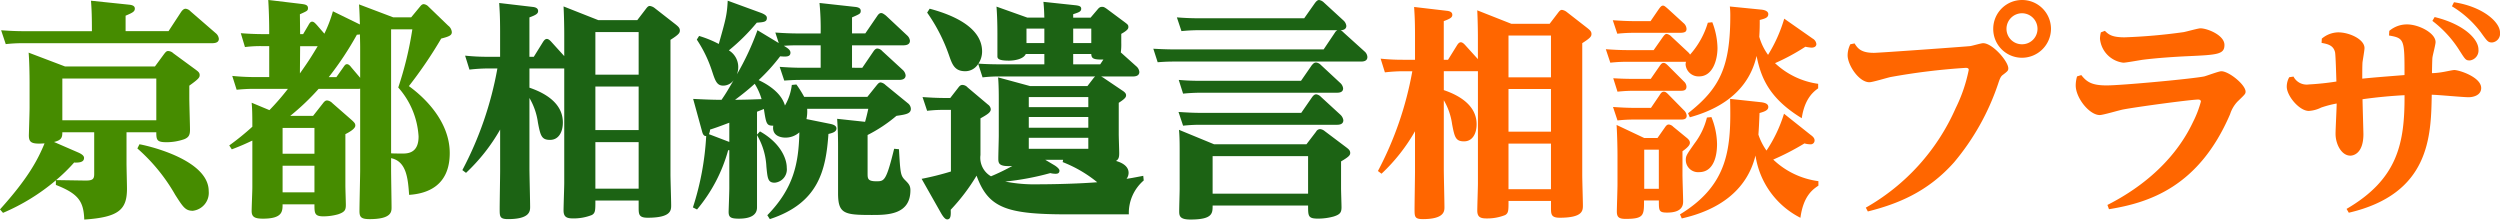 <svg xmlns="http://www.w3.org/2000/svg" width="385.485" height="33.855" viewBox="0 0 385.485 33.855"><g transform="translate(0 0)"><g transform="translate(8.034 -3233.813)"><g transform="translate(-168.4 5827.506)"><g transform="translate(-501.004 -2777.013)"><path d="M19.948,3.258h4.592c0,1.21.107,1.531,1.6,1.531a8.381,8.381,0,0,0,2.706-.463c.712-.285.89-.676.89-1.46,0-.676-.107-4.094-.107-4.877V-3.933c1.5-1.068,1.6-1.282,1.6-1.638,0-.392-.285-.57-.605-.819L27.175-8.917a1.224,1.224,0,0,0-.819-.356c-.249,0-.392.178-.641.5L24.327-6.887H10.479L4.854-9.023C4.961-7.849,5-5.606,5-4.431V-.515C5,.161,4.89,3.65,4.89,3.721c0,1.139.427,1.388,2.421,1.246-1.068,2.6-2.6,5.447-6.871,10.181l.463.534a31.806,31.806,0,0,0,8.152-5.02v.712c3.56,1.388,4.272,2.6,4.379,5.34,5.375-.356,6.586-1.566,6.586-4.77,0-.57-.071-3.275-.071-3.916ZM14.965,9.7c0,.783-.249,1-1.317,1l-4.557-.071a26.144,26.144,0,0,0,2.777-2.706c.854.036,1.531-.071,1.531-.712,0-.178-.071-.463-.854-.819L8.77,4.754c1.139-.285,1.282-.676,1.282-1.5h4.913ZM24.541-5.036V1.407H10.052V-5.036Zm-4.735-7.3v-2.385c1.1-.463,1.424-.641,1.424-1.1,0-.5-.605-.57-.961-.605l-5.8-.605c.107,1.424.142,2.492.142,4.7H4.214c-1.46,0-2.563-.071-3.6-.142l.712,2.136a23.475,23.475,0,0,1,2.777-.142H33.085c.32,0,1.1,0,1.1-.676a1.279,1.279,0,0,0-.463-.854L29.809-15.4a1.184,1.184,0,0,0-.748-.392c-.32,0-.534.285-.676.463l-1.958,2.99ZM21.622,5.75a27.76,27.76,0,0,1,5.838,7.155c1.21,1.887,1.566,2.456,2.706,2.456a2.785,2.785,0,0,0,2.456-3.026c0-5.091-10.288-7.191-10.68-7.227ZM51.774-15.4a20.73,20.73,0,0,1-1.317,3.453L49.282-13.3c-.214-.214-.427-.5-.712-.5-.214,0-.356.142-.57.534l-.819,1.388h-.463l-.036-3.062c1.1-.5,1.246-.534,1.246-.961,0-.534-.57-.57-1.068-.641l-5.055-.605c.071,1.21.142,2.99.142,4.592v.676H41.13c-1.424,0-2.563-.071-3.56-.142l.641,2.136a18.974,18.974,0,0,1,2.741-.142h1v4.77H39.884a34.3,34.3,0,0,1-3.631-.178l.676,2.136a25.737,25.737,0,0,1,2.706-.142h5.2A37.244,37.244,0,0,1,41.984-.159L39.243-1.3c.071.783.107,1.5.107,3.7a39.656,39.656,0,0,1-3.56,2.884l.392.605c1.5-.57,2.172-.89,3.168-1.353V11.8c0,.5-.107,3.026-.107,3.6,0,.926.5,1.175,1.744,1.175,2.99,0,3.026-1.1,3.026-2.207h4.913c0,1.353,0,1.851,1.388,1.851a8.469,8.469,0,0,0,2.278-.32c1.032-.356,1.175-.676,1.175-1.46,0-.392-.071-2.492-.071-2.955V3.543c.57-.285,1.531-.819,1.531-1.317,0-.285-.071-.427-.676-.961L51.7-1.227a1.369,1.369,0,0,0-.819-.427c-.178,0-.356.071-.605.392L48.713.731H45.188a37,37,0,0,0,4.379-4.165h5.945a2.03,2.03,0,0,0,.463-.036V9.1c0,.89-.107,5.3-.107,6.3,0,.926.249,1.246,1.566,1.246,3.382,0,3.382-1.139,3.382-1.816,0-.819-.071-4.913-.071-5.838V7.246c2.35.5,2.6,3.062,2.777,5.66,2.741-.178,6.265-1.353,6.265-6.443,0-4.806-3.774-8.508-6.3-10.324a66.365,66.365,0,0,0,4.984-7.333c1.246-.32,1.638-.5,1.638-1a1.4,1.4,0,0,0-.57-1l-3.026-2.919A1.192,1.192,0,0,0,65.8-16.5c-.285,0-.427.178-.605.392L63.842-14.47H61.066L55.8-16.464c.107,1.531.107,2.67.142,3.1ZM46.719-10.02h2.706c-.926,1.531-1.282,2.136-2.741,4.2Zm9.256,4.877L54.587-6.781c-.107-.142-.356-.463-.641-.463-.249,0-.356.178-.605.534L52.308-5.25H51.133a48.451,48.451,0,0,0,4.343-6.55,1.74,1.74,0,0,0,.463-.036c.036,1.531.036,1.709.036,2.385Zm4.77-7.476H64.02a53.77,53.77,0,0,1-2.172,8.971A12.442,12.442,0,0,1,64.982,3.9c0,1.673-.676,2.634-2.35,2.634-.32,0-1.6,0-1.887-.036ZM48.926,2.582V6.569H44.014V2.582Zm0,5.838v4.094H44.014V8.42Z" transform="translate(660.93 200.46)" fill="#468c00"/><path d="M.825,9.333a28.327,28.327,0,0,0,5.26-6.672V9.015c0,.741-.071,4.942-.071,5.86,0,1.2,0,1.589,1.306,1.589,3.354,0,3.389-1.236,3.389-1.871,0-.847-.106-5.013-.106-5.966V-2.211A10.193,10.193,0,0,1,11.91,1.567c.388,2.048.565,2.683,1.871,2.683,1.341,0,1.977-1.236,1.977-2.683,0-2.93-2.648-4.519-5.154-5.366V-6.765H15.97V10.886c0,.6-.106,3.566-.106,4.236,0,.988.459,1.236,1.447,1.236a7.616,7.616,0,0,0,2.93-.53c.53-.318.53-.706.53-2.224h6.672v1.024c0,1.059,0,1.624,1.377,1.624,3.636,0,3.636-1.13,3.636-1.942,0-.671-.106-3.989-.106-4.731V-11.177c1.341-.847,1.447-1.094,1.447-1.447,0-.388-.247-.6-.635-.918l-3.213-2.506a1.585,1.585,0,0,0-.777-.353c-.282,0-.424.212-.671.53l-1.271,1.659h-6l-5.366-2.118c.071,1.412.106,3.107.106,4.377v3.283L13.922-10.93c-.071-.071-.353-.388-.635-.388s-.459.282-.565.424l-1.447,2.33H10.6v-6.072c1.059-.388,1.341-.6,1.341-.988,0-.494-.53-.6-.883-.635l-5.119-.6c.071,1.13.141,2.048.141,4.483v3.813H4.214a33.076,33.076,0,0,1-3.53-.177l.671,2.153a26.038,26.038,0,0,1,2.754-.177H5.661A53.674,53.674,0,0,1,.26,8.91ZM27.443-5.811H20.771v-6.566h6.672Zm0,8.543H20.771V-3.976h6.672Zm0,9.037H20.771V4.6h6.672Zm32.9-18.64v-3.46h7.872c.494,0,1.059-.106,1.059-.706a1.263,1.263,0,0,0-.388-.777l-3.318-3.107c-.141-.106-.494-.388-.706-.388-.247,0-.424.141-.635.459l-1.836,2.683H60.344v-2.471c1.2-.53,1.341-.565,1.341-1.024s-.53-.565-.918-.6l-5.437-.6a41.2,41.2,0,0,1,.177,4.7H52.084c-1.412,0-2.542-.071-3.566-.141l.53,1.624L45.765-12.66a41.171,41.171,0,0,1-3.177,6.813,3.176,3.176,0,0,0,.212-1.2,3,3,0,0,0-1.447-2.506,30.825,30.825,0,0,0,4.307-4.272c1.024-.071,1.553-.106,1.553-.706,0-.177,0-.459-.918-.812l-5.119-1.871c-.106,2.189-.318,2.93-1.377,6.672a17.132,17.132,0,0,0-3.036-1.236l-.353.565a19.709,19.709,0,0,1,2.365,4.907c.459,1.377.706,2.189,1.695,2.189a1.977,1.977,0,0,0,1.624-.847c-1.13,1.942-1.271,2.153-1.871,3.036-1.483,0-2.895-.071-4.377-.141l1.377,5.013c.141.565.353.741.635.706a43.007,43.007,0,0,1-2.048,11.014l.635.318a24.177,24.177,0,0,0,4.8-9.143h.177V11.7c0,.6-.106,3.46-.106,3.636,0,.847.318,1.059,1.589,1.059,1.8,0,2.789-.565,2.789-1.73V3.508A10.618,10.618,0,0,1,47.141,8.38c.177,1.765.212,2.471,1.271,2.471a2.056,2.056,0,0,0,1.871-2.295c0-1.518-1.059-3.883-4.13-5.613l-.459.494V-.093c.635-.247.706-.282,1.059-.424.353,2.33.424,2.577,1.447,2.577C47.918,3.9,49.895,3.9,50.071,3.9a3.2,3.2,0,0,0,2.153-.812c-.106,4.8-.883,8.614-4.942,12.779l.388.6c7.555-2.471,8.649-7.59,9.037-13.132.6-.141,1.236-.318,1.236-.847,0-.494-.635-.635-.953-.706l-3.671-.741a5.808,5.808,0,0,0,.106-1.589h9.426c-.141.706-.388,1.659-.494,2.012L58.05,1c.071,1.094.141,2.365.141,4.236v7.237c0,3.177.953,3.354,5.189,3.354,2.365,0,5.966,0,5.966-3.813,0-.741-.282-1.024-.883-1.624-.635-.671-.671-1.059-.883-4.7l-.741-.071c-1.236,5.013-1.518,5.013-2.754,5.013-1.341,0-1.341-.424-1.341-1.236v-5.9A22.7,22.7,0,0,0,67.193.543C68.711.331,69.417.19,69.417-.551a1.141,1.141,0,0,0-.459-.847L65.5-4.223a1.361,1.361,0,0,0-.741-.388c-.247,0-.424.212-.6.424l-1.447,1.8H52.966a17.39,17.39,0,0,0-1.2-1.906l-.706.071A8.205,8.205,0,0,1,50-1.046c-.565-2.048-2.824-3.354-4.06-3.919A28.181,28.181,0,0,0,49.26-8.636c.918.071,1.589.106,1.589-.565,0-.424-.424-.706-1.024-1.059,1.094-.071,1.553-.071,2.189-.071h3.495v3.46H52.754c-1.447,0-2.542-.071-3.566-.141l.706,2.118C51.307-5,51.978-5,52.649-5h14.9c.282,0,1.059,0,1.059-.706a1.352,1.352,0,0,0-.459-.847L65-9.448a1.1,1.1,0,0,0-.741-.388c-.177,0-.353.071-.6.424l-1.73,2.542ZM41.422,4.567l-3.142-1.2a2.072,2.072,0,0,0,.177-.706c.883-.282,1.377-.459,2.965-1.059ZM45.341-4.4A9.571,9.571,0,0,1,46.4-2.034c-1.271.035-1.518.071-4.1.106A37.71,37.71,0,0,0,45.341-4.4ZM105.249,9.792c-1.659.318-1.836.353-2.577.459a1.518,1.518,0,0,0,.318-.918c0-1.059-1.059-1.589-1.942-1.836.388-.247.494-.53.494-1.2,0-.424-.071-2.471-.071-2.93V-1.469c1.059-.671,1.13-.918,1.13-1.165,0-.212-.106-.424-.6-.741l-2.93-1.977c-.071-.035-.106-.071-.318-.177h4.836c.282,0,1.059,0,1.059-.706a1.325,1.325,0,0,0-.494-.883l-2.365-2.118a9.027,9.027,0,0,0,.071-1.483V-12.1c1.094-.6,1.094-.883,1.094-1.059,0-.318-.106-.388-.565-.741l-2.754-2.048c-.353-.247-.494-.318-.706-.318-.282,0-.459.071-.741.424L97.129-14.6H94.446v-.53c.847-.282,1.236-.388,1.236-.847,0-.353-.282-.459-.847-.53l-4.978-.53c.106,1.13.106,1.483.141,2.436H87.386L82.62-16.3c.106,1.377.141,2.824.141,4.13v3.53c0,.353.177.671,1.765.671.918,0,2.259-.247,2.612-1.024H90V-7.4H83.326c-1.2,0-2.4-.035-3.495-.106A3.358,3.358,0,0,0,80.4-9.377c0-3.954-5.048-5.79-8.084-6.6l-.388.6a26.4,26.4,0,0,1,3.354,6.531c.494,1.412.847,2.506,2.506,2.506A2.323,2.323,0,0,0,79.8-7.471l.671,2.083a21.464,21.464,0,0,1,2.789-.141h14.58a1.631,1.631,0,0,0-.247.247l-.953,1.236H87.81L82.867-5.388c.106,1.13.106,2.859.106,3.318V3.614c0,.494-.071,2.93-.071,3.46,0,.741,0,1.341,2.153,1.2a32.917,32.917,0,0,1-3.283,1.589A3.29,3.29,0,0,1,80.149,6.58V.931c1.059-.6,1.589-.918,1.589-1.412a.976.976,0,0,0-.424-.706L78.172-3.835a1.122,1.122,0,0,0-.777-.388c-.212,0-.388.035-.671.424L75.489-2.211h-.706c-1.412,0-2.471-.071-3.566-.141l.706,2.118a20.7,20.7,0,0,1,2.754-.141h.918v9.5a44.426,44.426,0,0,1-4.519,1.13l3,5.3c.53.918.812.953.953.953.565,0,.565-.706.53-1.483a29.98,29.98,0,0,0,3.989-5.26c1.8,4.978,4.589,5.966,13.98,5.966h9.5a6.6,6.6,0,0,1,2.295-5.225ZM90.14,7.321h2.754l-.071.353a19.752,19.752,0,0,1,5.331,3.107c-4.1.318-8.967.318-9.143.318a23.226,23.226,0,0,1-5.048-.424,41.449,41.449,0,0,0,6.955-1.306,3.205,3.205,0,0,0,.812.106c.177,0,.6,0,.6-.494,0-.282-.494-.635-.706-.777ZM98.612-7.4H94.446V-8.989h2.789c.035.671.282.883,1.871.847ZM90-12.907v2.224H87.245v-2.224Zm4.448,2.224v-2.224h2.789v2.224Zm2.33,8.331V-.8H87.6V-2.352Zm0,3.071V2.379H87.6V.719Zm0,3.213V5.626H87.6V3.932Zm39.362-16.239a1.583,1.583,0,0,0-.459-.353c.177,0,.883-.035.883-.671a1.329,1.329,0,0,0-.459-.847l-3-2.754a1.372,1.372,0,0,0-.741-.388c-.212,0-.388.141-.635.459L130.066-14.5H114c-1.589,0-2.648-.071-3.566-.141l.706,2.118a27.1,27.1,0,0,1,2.754-.141h21.287a1.021,1.021,0,0,0-.388.388l-1.73,2.577H110.332c-1.553,0-2.824-.071-3.53-.106l.671,2.083c1.306-.106,2.048-.106,2.789-.106h28.524c.282,0,1.024,0,1.024-.706a1.224,1.224,0,0,0-.353-.777ZM116.157,4.92l-5.4-2.224c.106,1.024.106,2.365.106,3.354V11.8c0,.494-.071,2.859-.071,3.424,0,.741.071,1.306,1.73,1.306,3.424,0,3.424-.953,3.424-2.153h14.721c0,1.624,0,2.012,1.518,2.012a9.168,9.168,0,0,0,2.4-.318c1.024-.318,1.236-.635,1.236-1.447,0-.424-.071-2.471-.071-2.93V7.568c1.2-.706,1.412-.953,1.412-1.306,0-.424-.318-.635-.635-.883l-3.283-2.471a1.314,1.314,0,0,0-.706-.318.712.712,0,0,0-.635.388L130.419,4.92Zm14.509,1.836v5.79H115.945V6.756ZM114.251-4.858c-1.412,0-2.295-.035-3.53-.141l.671,2.118a27.757,27.757,0,0,1,2.789-.141h20.864c.318,0,1.024,0,1.024-.671a1.329,1.329,0,0,0-.459-.847l-3-2.789a1.216,1.216,0,0,0-.706-.353c-.353,0-.53.282-.671.424l-1.659,2.4Zm0,4.942c-1.412,0-2.436-.071-3.566-.141l.706,2.118a24.594,24.594,0,0,1,2.789-.141h20.9c.282,0,1.024,0,1.024-.706a1.448,1.448,0,0,0-.459-.847l-3-2.754a1.271,1.271,0,0,0-.706-.388c-.212,0-.388.071-.671.459l-1.659,2.4Z" transform="translate(732.403 200.64)" fill="#1c6314"/><path d="M.814,9.106A27.805,27.805,0,0,0,5.978,2.557V8.794c0,.728-.069,4.851-.069,5.752,0,1.178,0,1.559,1.282,1.559,3.292,0,3.327-1.213,3.327-1.837,0-.832-.1-4.921-.1-5.856V-2.225A10.005,10.005,0,0,1,11.7,1.482c.381,2.01.554,2.634,1.837,2.634,1.317,0,1.941-1.213,1.941-2.634,0-2.876-2.6-4.435-5.059-5.267V-6.7H15.68V10.631c0,.589-.1,3.5-.1,4.158,0,.97.45,1.213,1.421,1.213a7.475,7.475,0,0,0,2.876-.52c.52-.312.52-.693.52-2.183h6.549v1c0,1.04,0,1.594,1.351,1.594,3.569,0,3.569-1.109,3.569-1.906,0-.658-.1-3.916-.1-4.643V-11.027c1.317-.832,1.421-1.074,1.421-1.421,0-.381-.243-.589-.624-.9L29.4-15.809a1.556,1.556,0,0,0-.762-.347c-.277,0-.416.208-.658.52l-1.247,1.629H20.843l-5.267-2.079c.069,1.386.1,3.049.1,4.3v3.223l-2.01-2.218c-.069-.069-.347-.381-.624-.381s-.45.277-.554.416L11.071-8.463h-.658v-5.96c1.04-.381,1.317-.589,1.317-.97,0-.485-.52-.589-.866-.624l-5.025-.589c.069,1.109.139,2.01.139,4.4v3.742H4.141A32.466,32.466,0,0,1,.676-8.636l.658,2.114a25.558,25.558,0,0,1,2.7-.173H5.562A52.685,52.685,0,0,1,.26,8.69ZM26.942-5.76H20.393v-6.445h6.549Zm0,8.386H20.393V-3.958h6.549Zm0,8.871H20.393V4.463h6.549ZM62.876-.146a21.754,21.754,0,0,1-2.7,5.683,9.135,9.135,0,0,1-1.247-2.46c.069-.97.1-1.49.173-3.327.728-.208,1.351-.416,1.351-.936s-.589-.658-1.074-.728l-4.817-.52c.173,7.381-.1,13.168-7.727,17.811l.277.624c5.544-1.247,10.014-4.193,11.366-9.7a12.884,12.884,0,0,0,6.93,9.6c.45-3.4,1.941-4.4,2.772-4.955v-.693a12.429,12.429,0,0,1-6.965-3.327,39.712,39.712,0,0,0,4.817-2.495,3.147,3.147,0,0,0,.9.139.592.592,0,0,0,.658-.589c0-.381-.277-.624-.658-.9ZM62.911-14.8a22.792,22.792,0,0,1-2.495,5.579A8.825,8.825,0,0,1,59.064-12c.069-1.178.069-1.663.069-2.6.8-.208,1.317-.347,1.317-.9,0-.416-.45-.624-1.04-.693l-4.886-.485a12.446,12.446,0,0,1,.069,1.386c0,7.9-1.594,11.227-6.515,15.074l.277.624c2.564-.728,8.767-2.737,10.292-9.46.658,3.292,1.906,6.515,6.965,9.6.45-3.084,1.871-4.124,2.53-4.609v-.693A12.128,12.128,0,0,1,61.49-7.943a32.092,32.092,0,0,0,4.678-2.53,7.027,7.027,0,0,0,.936.139c.52,0,.762-.243.762-.554a1.105,1.105,0,0,0-.554-.832Zm-11.782.624A12.93,12.93,0,0,1,48.391-9.26a1.838,1.838,0,0,0-.312-.381L45.55-12a1.361,1.361,0,0,0-.762-.45c-.208,0-.347.139-.624.52L42.778-9.953H38.9c-1.421,0-2.495-.069-3.5-.139l.693,2.079a22.85,22.85,0,0,1,2.7-.139h8.975a1.292,1.292,0,0,0-.069.416A2,2,0,0,0,49.778-5.9c2.148,0,2.841-2.6,2.841-4.4a11.493,11.493,0,0,0-.8-3.95ZM41.322,3.6,37.06,1.586c.1,1.594.139,3.742.139,4.574v4.609c0,.658-.1,3.708-.1,4.158,0,.866.312,1.144,1.351,1.144,2.841,0,2.841-.554,2.841-2.841h2.287c0,1.594,0,1.871,1.282,1.871,2.46,0,2.46-1.282,2.46-1.767,0-.589-.1-3.431-.1-4.054V5.641c1.144-.8,1.144-1.144,1.144-1.317,0-.208-.1-.416-.416-.693L45.793,1.864a1.111,1.111,0,0,0-.693-.347c-.208,0-.381.139-.589.45L43.367,3.6Zm2.252,1.8v6.029H41.322V5.4Zm-3.6-19.821c-1.351,0-2.426-.069-3.5-.139l.693,2.079a23.358,23.358,0,0,1,2.737-.139h6.9c.866,0,1.04-.208,1.04-.624a1.234,1.234,0,0,0-.45-.866l-2.426-2.218c-.45-.381-.554-.485-.762-.485-.243,0-.416.243-.624.52l-1.282,1.871Zm.035,8.906c-1.351,0-2.391-.035-3.465-.1L37.2-3.542a23.158,23.158,0,0,1,2.7-.139h6.965c.416,0,.97,0,.97-.624a1.1,1.1,0,0,0-.381-.8L45.065-7.492c-.416-.416-.554-.485-.762-.485-.277,0-.416.208-.658.554L42.327-5.517Zm0,4.47c-1.386,0-2.426-.069-3.5-.139L37.2.893A22.548,22.548,0,0,1,39.9.755h7c.416,0,.97,0,.97-.589a1.283,1.283,0,0,0-.416-.832L45.1-3.057c-.416-.45-.589-.485-.762-.485-.312,0-.485.277-.658.554L42.362-1.047ZM50.99.443a10.863,10.863,0,0,1-1.906,3.985c-1.213,1.733-1.351,1.906-1.351,2.564a1.888,1.888,0,0,0,2.044,1.871c2.772,0,2.772-3.742,2.772-4.366A11.415,11.415,0,0,0,51.683.374ZM73.1-10.854a3.839,3.839,0,0,0-.416,1.7C72.682-7.666,74.415-5,76.044-5c.485,0,2.738-.693,3.257-.8A100.048,100.048,0,0,1,90.875-7.215c.173,0,.485,0,.485.312a23.625,23.625,0,0,1-2.01,5.891A32.809,32.809,0,0,1,75.489,14.338l.312.589c4.539-1.144,9.217-2.98,13.306-7.589A37.209,37.209,0,0,0,95.9-4.79c.243-.728.381-1.109.728-1.351.728-.554.832-.658.832-1,0-1.074-2.426-3.881-3.881-3.881-.312,0-1.7.416-2.01.45-.554.069-14,1.04-14.831,1.04-1.941,0-2.495-.658-2.98-1.455ZM99.572-17.68a4.444,4.444,0,0,0-4.435,4.435,4.43,4.43,0,0,0,4.435,4.47,4.481,4.481,0,0,0,4.47-4.47A4.451,4.451,0,0,0,99.572-17.68Zm0,2.044a2.4,2.4,0,0,1,2.391,2.391,2.374,2.374,0,0,1-2.391,2.391,2.374,2.374,0,0,1-2.391-2.391A2.4,2.4,0,0,1,99.572-15.636Zm12.163,2.945a4.368,4.368,0,0,0-.139.97,4.1,4.1,0,0,0,3.6,3.708c.416,0,2.495-.381,2.98-.45,2.46-.312,5.475-.485,6.965-.554,4.574-.208,5.648-.277,5.648-1.733,0-1.525-2.668-2.564-3.708-2.564-.347,0-2.183.52-2.6.589a85.638,85.638,0,0,1-9.079.8c-1.941,0-2.46-.416-3.049-1ZM108.062-5.9a5.084,5.084,0,0,0-.208,1.386c0,1.941,2.114,4.574,3.708,4.574.52,0,3.049-.762,3.638-.866,2.426-.45,10.5-1.525,11.539-1.525.139,0,.416.035.416.312a16.226,16.226,0,0,1-1.213,3.153c-3.223,6.826-9.217,10.777-13.2,12.787l.243.658c6.168-1,13.861-3.431,18.677-14.658A5.025,5.025,0,0,1,132.8-2.017c1.109-1.074,1.247-1.178,1.247-1.525,0-1.074-2.564-3.153-3.742-3.153-.381,0-2.218.693-2.634.8-1.906.381-12.752,1.386-15.039,1.386-2.218,0-3.049-.485-3.916-1.594Zm48.1-6.307c2.391.416,2.391.624,2.391,6.1-3.5.277-4.817.381-6.515.554,0-1,0-1.837.035-2.495.035-.312.312-1.871.312-2.218,0-1.351-2.322-2.426-4.054-2.426a4.032,4.032,0,0,0-2.53.97l-.035.658c.97.173,1.837.381,2.079,1.455.1.554.173,3.673.208,4.5a41.682,41.682,0,0,1-4.262.45,2.283,2.283,0,0,1-2.356-1.213l-.658.1a3,3,0,0,0-.381,1.455c0,1.421,1.941,3.742,3.4,3.742a4.883,4.883,0,0,0,1.906-.52,16.408,16.408,0,0,1,2.391-.624c0,.658-.173,3.95-.173,4.678,0,1.559.9,3.361,2.287,3.361.347,0,2.01-.208,2.01-3.327,0-.208-.139-5.025-.139-5.371,2.183-.312,4.47-.52,6.48-.624.035,7.415-1.04,12.925-8.94,17.534l.347.589c12.475-2.911,12.683-11.747,12.787-18.192.832,0,4.782.381,5.683.381.762,0,1.941-.312,1.941-1.421,0-1.663-3.361-2.772-4.158-2.772-.243,0-1.49.277-1.767.312a11.774,11.774,0,0,1-1.663.173c0-.243.035-2.114.069-2.391.035-.347.485-2.01.485-2.391,0-1.421-2.6-2.737-4.4-2.737a4.2,4.2,0,0,0-2.737,1Zm6.688-2.252a17.187,17.187,0,0,1,4.054,4.366c1.04,1.629,1.074,1.733,1.733,1.733a1.545,1.545,0,0,0,1.317-1.7c0-1.629-2.322-3.916-6.757-4.99Zm3.015-2.252a15.845,15.845,0,0,1,4.435,3.985c1.04,1.455,1.144,1.594,1.767,1.594a1.368,1.368,0,0,0,1.213-1.525c0-1.663-2.738-4.02-7.1-4.678Z" transform="translate(873.578 201)" fill="#f60"/></g></g></g></g></svg>